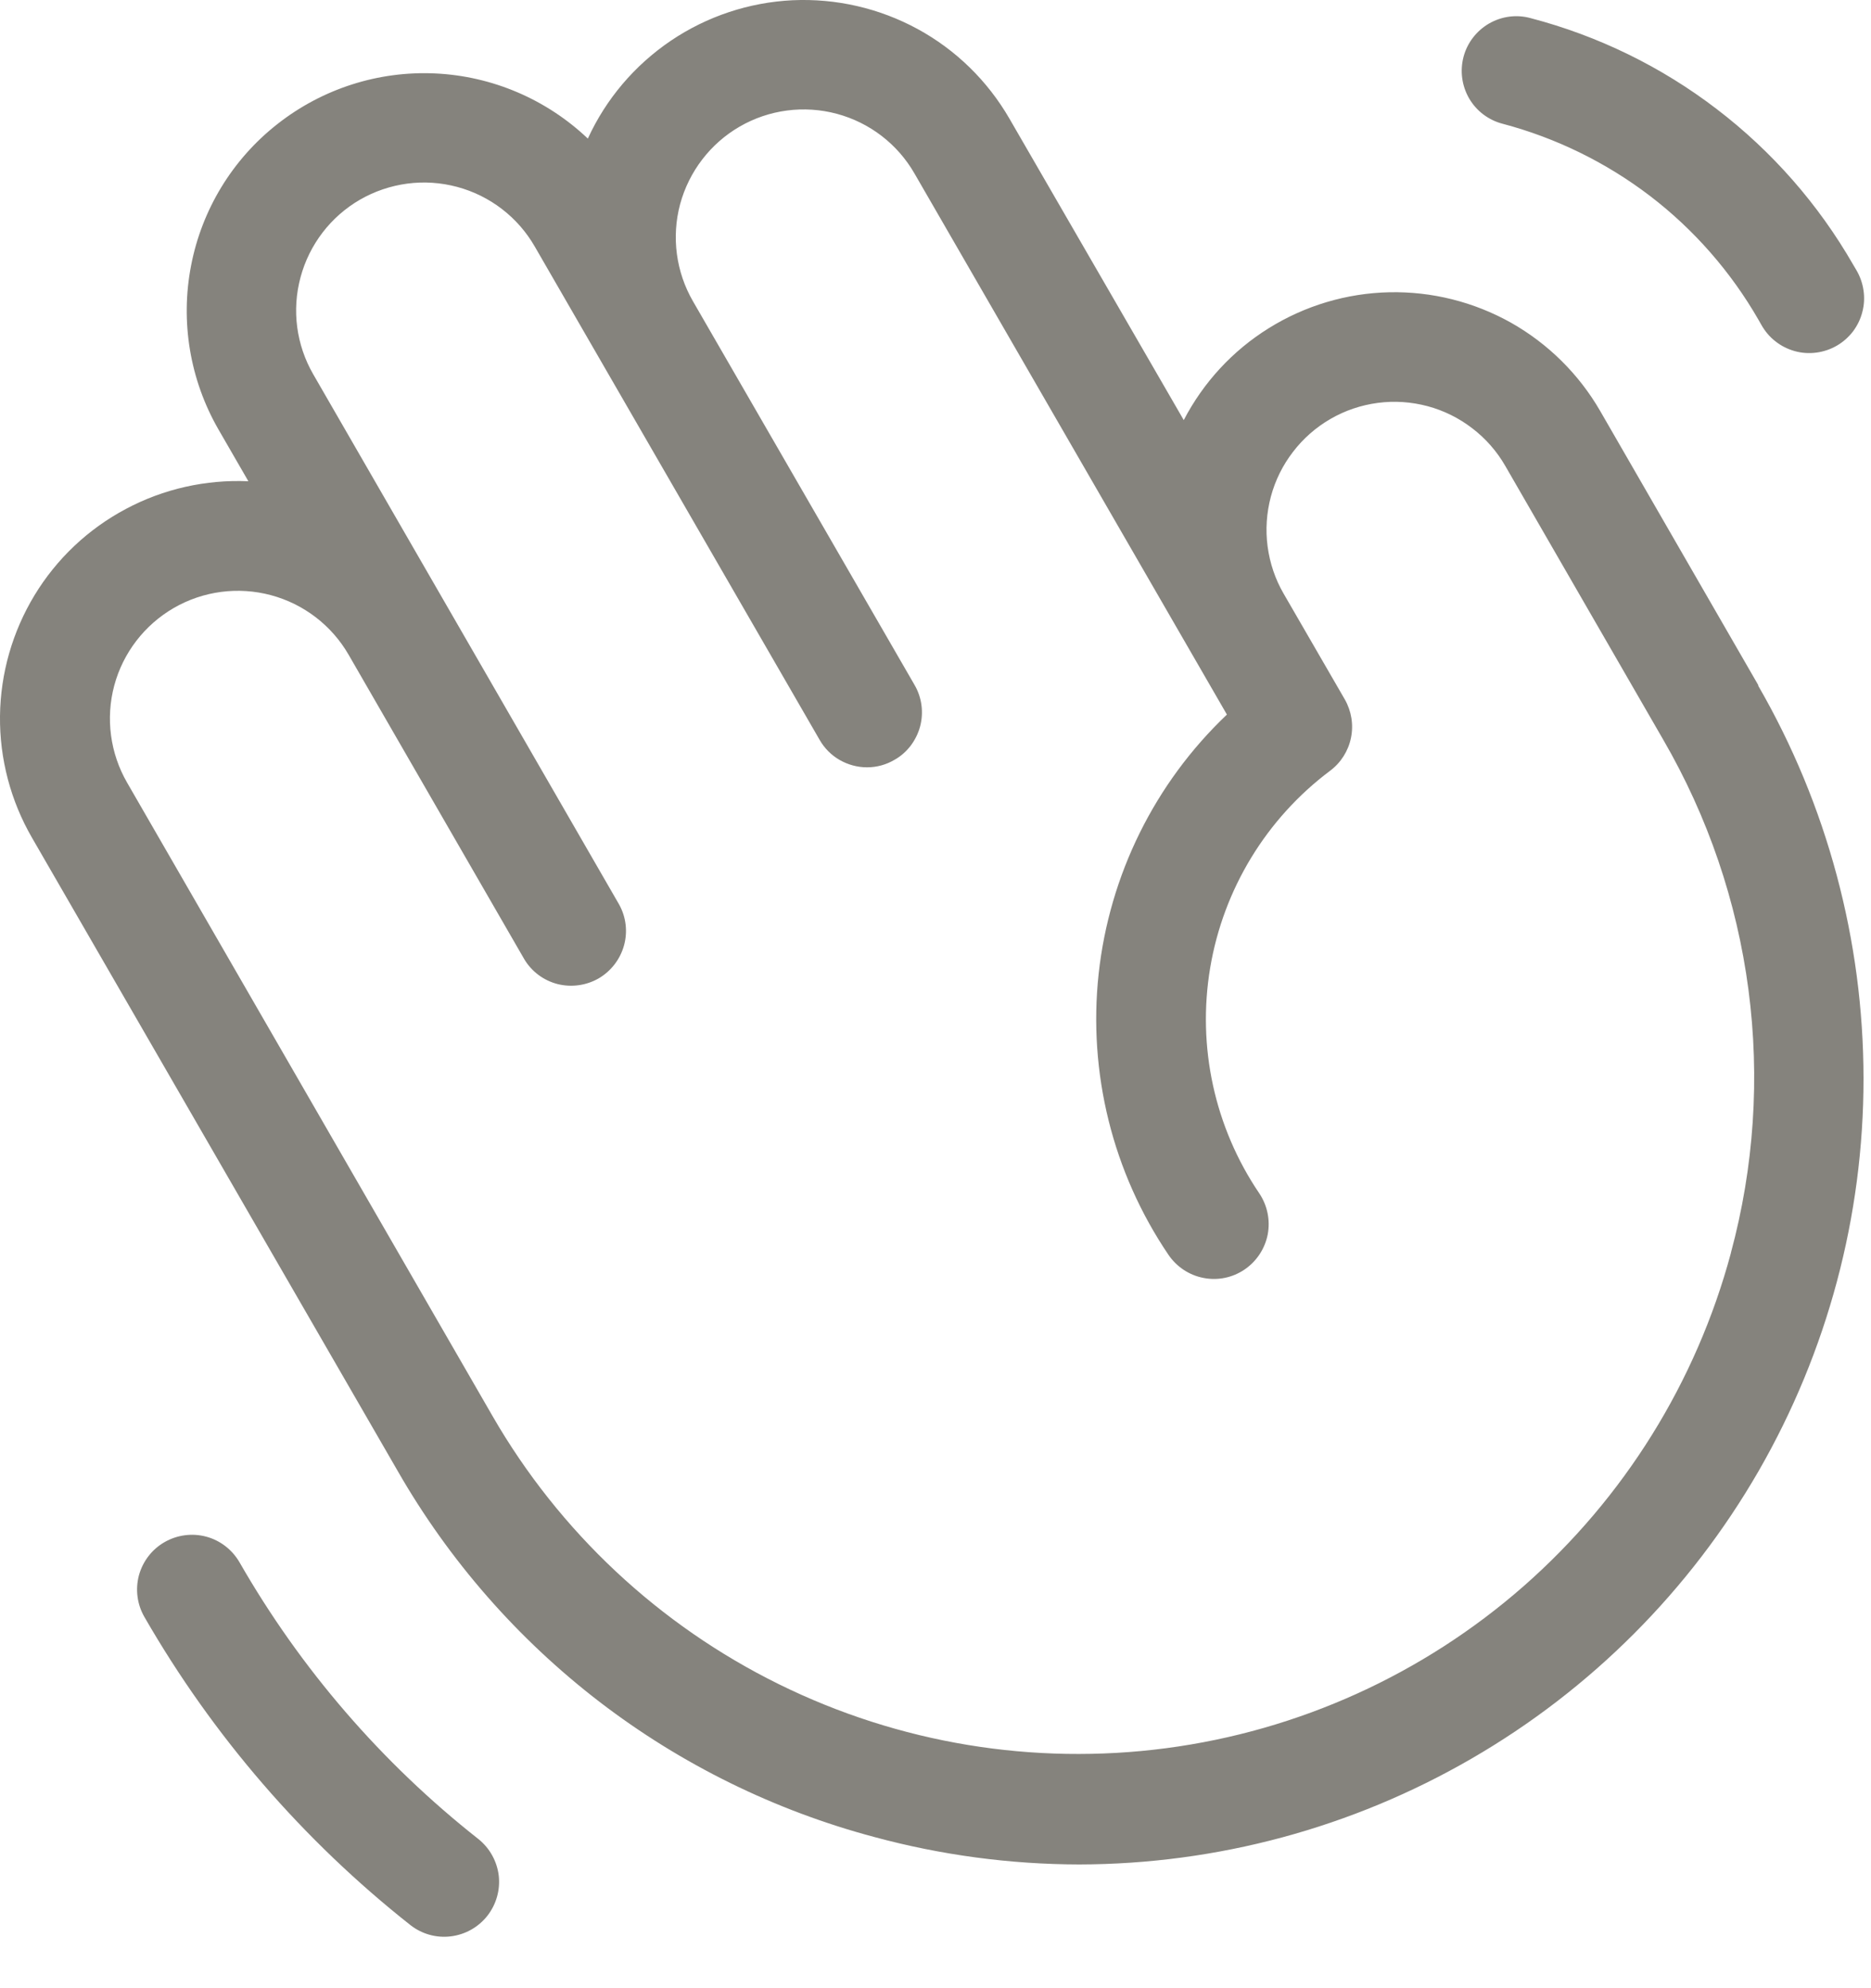 <?xml version="1.0" encoding="utf-8"?>
<svg xmlns="http://www.w3.org/2000/svg" fill="none" height="100%" overflow="visible" preserveAspectRatio="none" style="display: block;" viewBox="0 0 16 17" width="100%">
<path d="M15.036 5.858L13.684 3.514C13.502 3.199 13.238 2.938 12.921 2.759C12.603 2.581 12.244 2.491 11.88 2.499C11.516 2.507 11.161 2.613 10.852 2.805C10.542 2.997 10.291 3.269 10.123 3.592L8.632 1.014C8.445 0.691 8.174 0.426 7.847 0.248C7.52 0.07 7.15 -0.015 6.778 0.002C6.405 0.02 6.045 0.14 5.737 0.348C5.428 0.557 5.182 0.846 5.027 1.185C4.673 0.849 4.21 0.651 3.723 0.628C3.235 0.605 2.756 0.759 2.372 1.061C1.988 1.362 1.726 1.792 1.634 2.271C1.541 2.75 1.624 3.247 1.867 3.67L2.124 4.115C1.76 4.099 1.398 4.18 1.076 4.352C0.754 4.523 0.484 4.778 0.295 5.09C0.106 5.402 0.004 5.759 0 6.123C-0.004 6.488 0.091 6.847 0.273 7.162L3.4 12.576C3.839 13.342 4.426 14.013 5.126 14.551C5.826 15.088 6.626 15.481 7.479 15.708C8.049 15.862 8.638 15.941 9.229 15.942C10.407 15.94 11.564 15.628 12.584 15.037C13.604 14.447 14.45 13.599 15.039 12.578C15.627 11.557 15.937 10.399 15.936 9.22C15.935 8.042 15.625 6.884 15.036 5.864V5.858ZM14.802 10.714C14.505 11.818 13.888 12.809 13.029 13.563C12.169 14.317 11.105 14.799 9.972 14.948C8.839 15.097 7.687 14.907 6.661 14.401C5.636 13.896 4.783 13.098 4.212 12.108L1.087 6.692C0.942 6.441 0.902 6.142 0.977 5.862C1.052 5.582 1.236 5.343 1.487 5.198C1.738 5.053 2.037 5.014 2.317 5.089C2.597 5.164 2.836 5.347 2.981 5.598L4.483 8.201C4.546 8.307 4.648 8.383 4.767 8.414C4.886 8.444 5.012 8.427 5.119 8.366C5.225 8.304 5.303 8.203 5.336 8.085C5.369 7.967 5.354 7.84 5.294 7.733L2.679 3.201C2.534 2.95 2.494 2.652 2.57 2.371C2.645 2.091 2.828 1.852 3.079 1.707C3.204 1.635 3.341 1.589 3.483 1.57C3.626 1.551 3.77 1.561 3.909 1.598C4.189 1.673 4.428 1.856 4.573 2.108L7.009 6.326C7.05 6.398 7.109 6.457 7.18 6.498C7.252 6.539 7.332 6.561 7.415 6.561C7.497 6.561 7.578 6.539 7.649 6.497C7.703 6.467 7.749 6.426 7.787 6.377C7.824 6.328 7.852 6.272 7.868 6.213C7.884 6.153 7.888 6.091 7.88 6.03C7.872 5.969 7.852 5.91 7.821 5.857L5.926 2.576C5.781 2.325 5.741 2.027 5.816 1.746C5.892 1.466 6.075 1.227 6.326 1.082C6.577 0.937 6.876 0.898 7.156 0.973C7.436 1.048 7.675 1.231 7.82 1.483L10.492 6.11C9.875 6.696 9.487 7.482 9.395 8.328C9.304 9.174 9.515 10.025 9.992 10.729C10.062 10.832 10.17 10.904 10.292 10.927C10.414 10.951 10.54 10.925 10.643 10.855C10.746 10.785 10.817 10.677 10.841 10.555C10.864 10.433 10.838 10.307 10.769 10.204C10.386 9.639 10.236 8.948 10.349 8.275C10.462 7.603 10.829 6.999 11.375 6.59C11.467 6.521 11.53 6.421 11.553 6.309C11.576 6.196 11.557 6.08 11.5 5.98L10.977 5.076C10.905 4.952 10.859 4.815 10.84 4.672C10.821 4.53 10.831 4.385 10.868 4.246C10.905 4.108 10.969 3.978 11.057 3.864C11.144 3.75 11.253 3.654 11.378 3.582C11.502 3.51 11.639 3.464 11.782 3.445C11.924 3.426 12.069 3.436 12.208 3.473C12.346 3.51 12.476 3.574 12.59 3.662C12.704 3.749 12.8 3.858 12.872 3.983L14.224 6.326C14.605 6.983 14.853 7.709 14.952 8.462C15.051 9.214 15 9.979 14.802 10.712V10.714ZM12.516 0.484C12.548 0.365 12.627 0.263 12.734 0.201C12.842 0.139 12.969 0.122 13.089 0.155C13.666 0.306 14.207 0.57 14.68 0.932C15.154 1.294 15.551 1.747 15.848 2.264L15.874 2.308C15.906 2.362 15.927 2.421 15.936 2.483C15.945 2.544 15.942 2.607 15.926 2.667C15.911 2.728 15.883 2.784 15.846 2.834C15.808 2.883 15.761 2.925 15.707 2.956C15.653 2.987 15.594 3.007 15.532 3.015C15.47 3.023 15.407 3.019 15.347 3.002C15.287 2.985 15.231 2.957 15.182 2.918C15.133 2.88 15.093 2.832 15.062 2.777L15.037 2.733C14.801 2.323 14.486 1.963 14.111 1.676C13.735 1.389 13.306 1.179 12.849 1.058C12.79 1.043 12.733 1.015 12.684 0.978C12.635 0.941 12.594 0.894 12.563 0.841C12.532 0.787 12.512 0.728 12.504 0.667C12.496 0.606 12.5 0.544 12.516 0.484ZM4.167 16.382C4.09 16.479 3.978 16.542 3.854 16.557C3.731 16.572 3.607 16.537 3.509 16.46C2.591 15.735 1.819 14.841 1.235 13.826C1.173 13.719 1.156 13.591 1.188 13.47C1.221 13.35 1.299 13.248 1.407 13.186C1.515 13.124 1.643 13.107 1.763 13.139C1.883 13.171 1.985 13.25 2.048 13.358C2.571 14.27 3.264 15.073 4.09 15.724C4.187 15.801 4.25 15.914 4.265 16.037C4.279 16.16 4.244 16.284 4.167 16.382Z" fill="#85837D" id="Vector"/>
</svg>